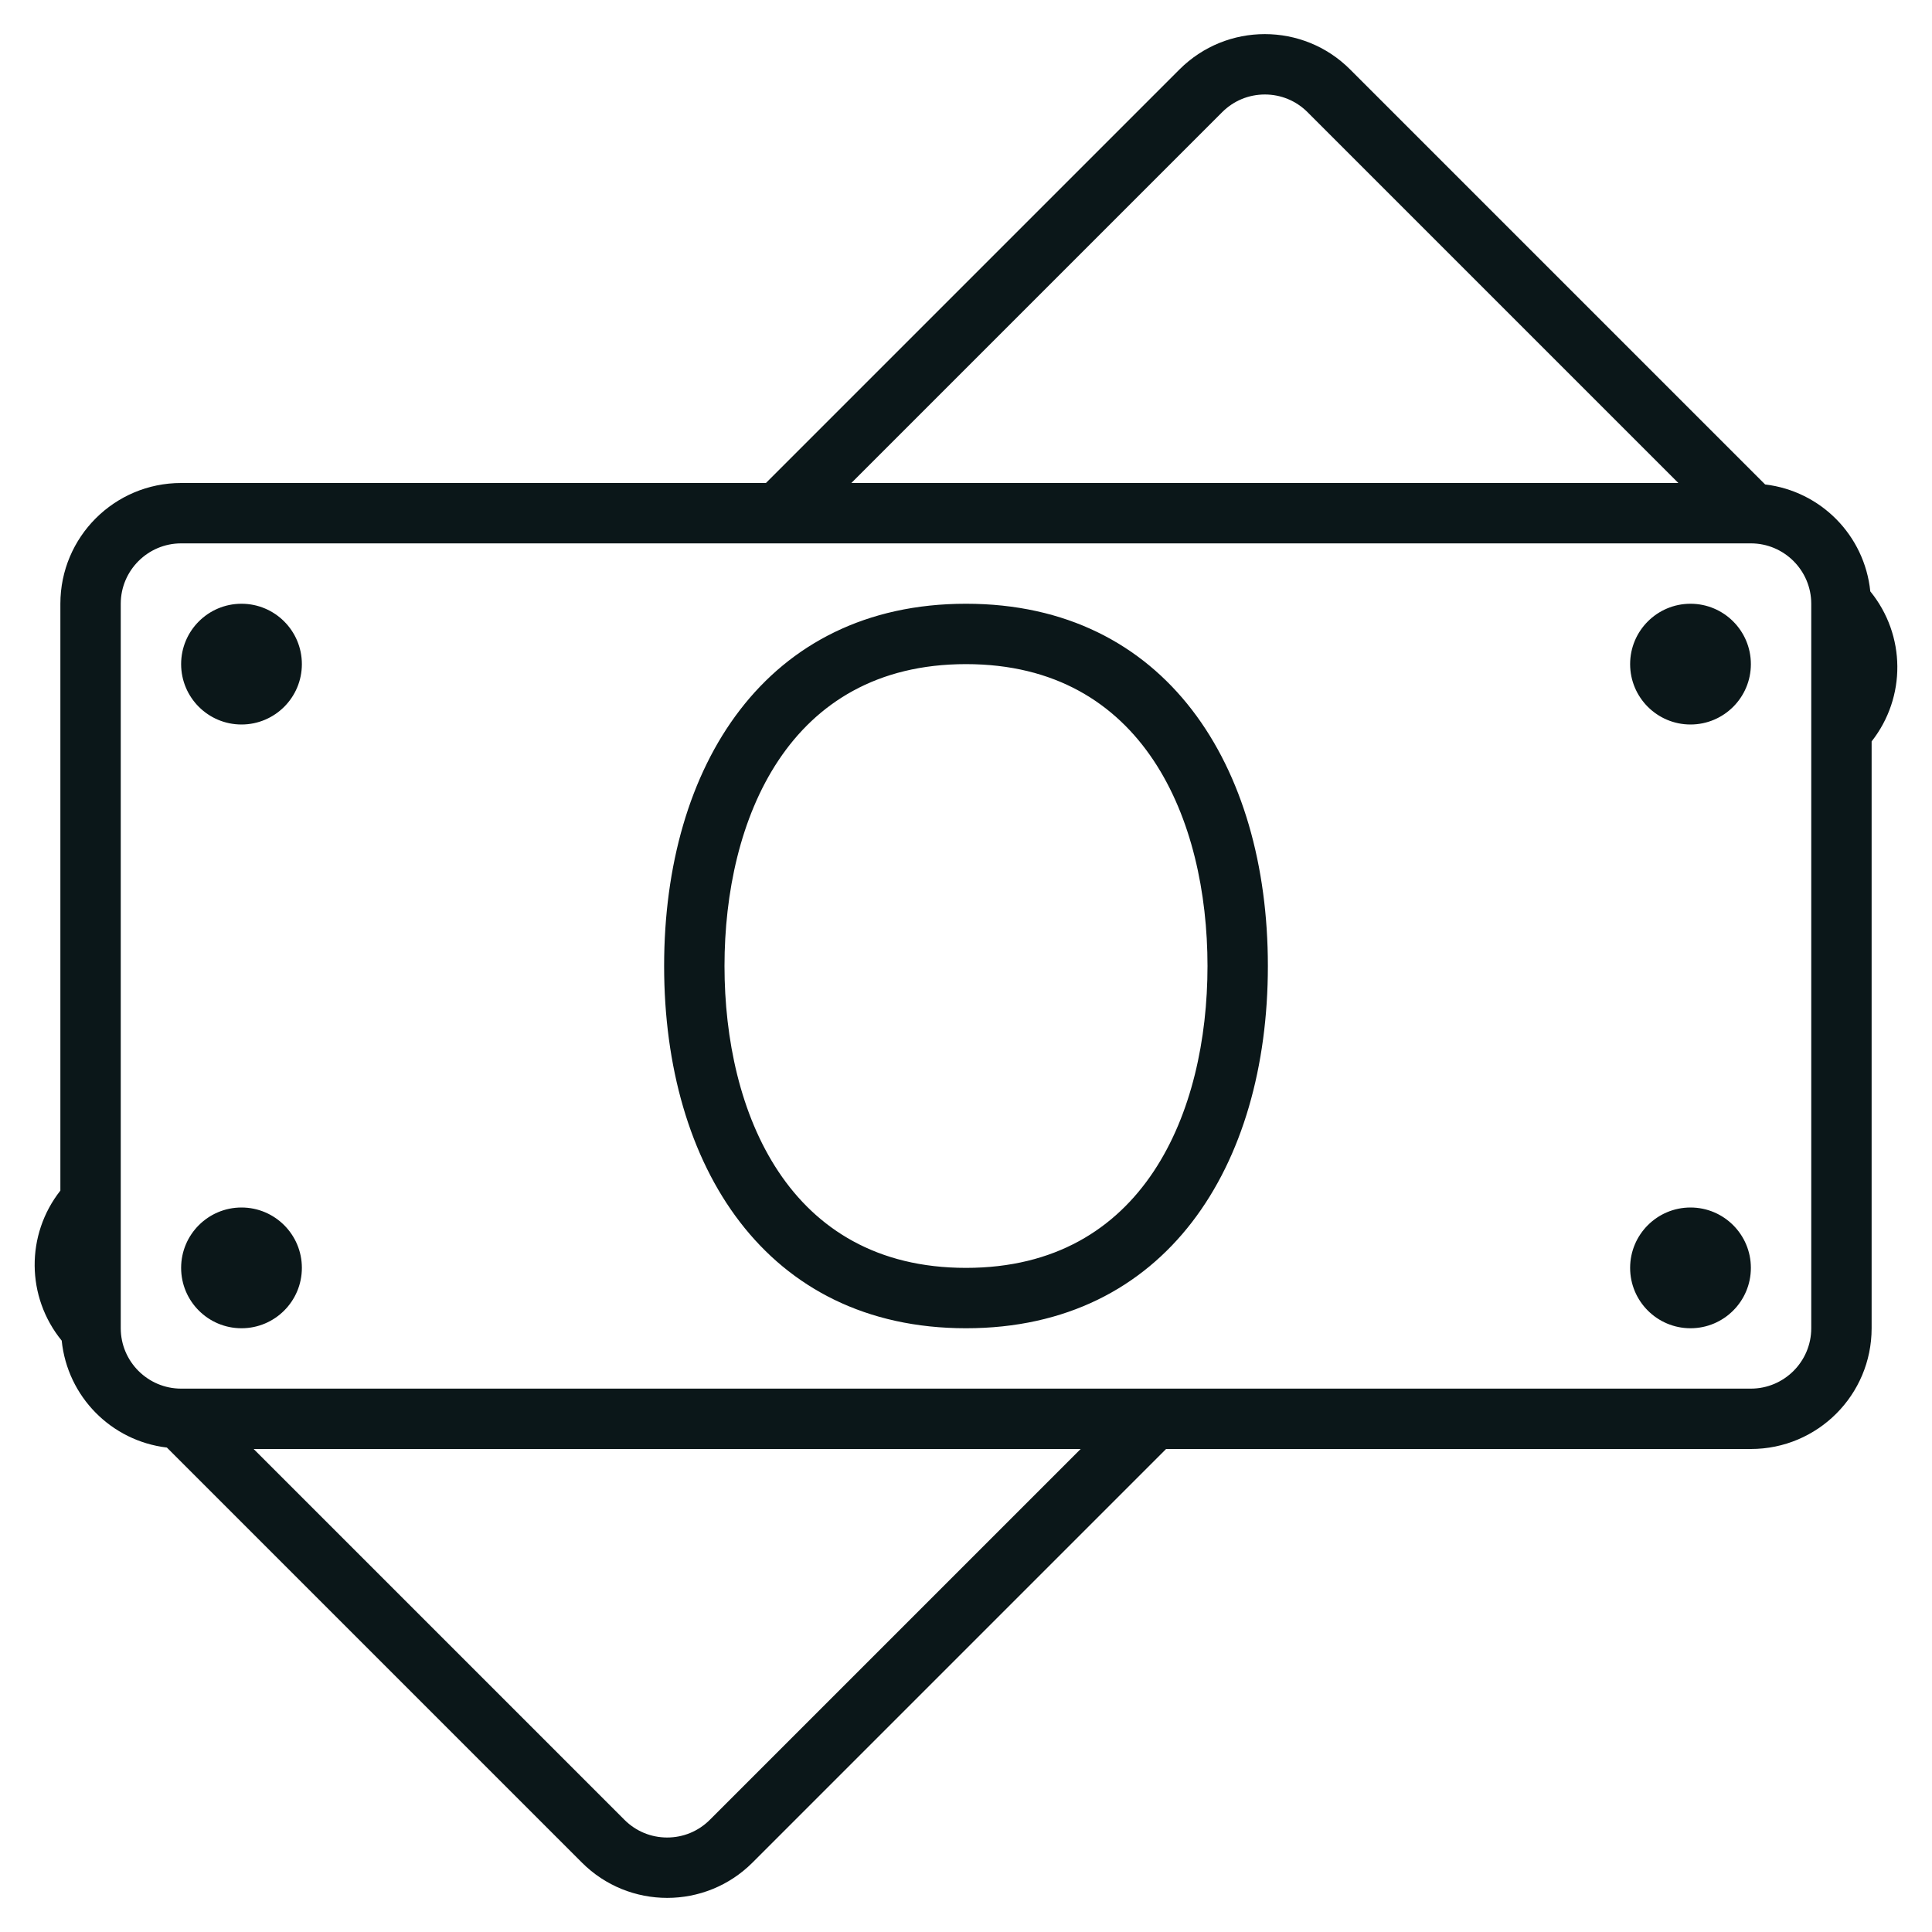 <?xml version="1.0" encoding="utf-8"?><!-- Uploaded to: SVG Repo, www.svgrepo.com, Generator: SVG Repo Mixer Tools -->
<svg version="1.1" id="Uploaded to svgrepo.com" xmlns="http://www.w3.org/2000/svg" xmlns:xlink="http://www.w3.org/1999/xlink"
	 width="800px" height="800px" viewBox="0 0 32 32" xml:space="preserve">
<style type="text/css">
	.feather_een{fill:#0B1719;}
</style>
<path class="feather_een" d="M3,11c0-0.552,0.448-1,1-1s1,0.448,1,1c0,0.552-0.448,1-1,1S3,11.552,3,11z M4,22c0.552,0,1-0.448,1-1
	c0-0.552-0.448-1-1-1s-1,0.448-1,1C3,21.552,3.448,22,4,22z M28,10c-0.552,0-1,0.448-1,1c0,0.552,0.448,1,1,1s1-0.448,1-1
	C29,10.448,28.552,10,28,10z M21,16c0,3.314-1.686,6-5,6s-5-2.686-5-6s1.686-6,5-6S21,12.686,21,16z M20,16c0-2.417-1.051-5-4-5
	s-4,2.583-4,5c0,2.417,1.051,5,4,5S20,18.417,20,16z M28,20c-0.552,0-1,0.448-1,1c0,0.552,0.448,1,1,1s1-0.448,1-1
	C29,20.448,28.552,20,28,20z M31,12.28V22c0,1.105-0.895,2-2,2h-9.686l-6.849,6.849c-0.391,0.391-0.902,0.586-1.414,0.586
	s-1.024-0.195-1.414-0.586l-6.873-6.873c-0.923-0.11-1.647-0.844-1.742-1.771C0.432,21.481,0.425,20.451,1,19.72V10
	c0-1.105,0.895-2,2-2h9.686l6.849-6.849c0.391-0.391,0.902-0.586,1.414-0.586s1.024,0.195,1.414,0.586l6.873,6.873
	c0.923,0.11,1.647,0.843,1.742,1.771C31.568,10.519,31.575,11.549,31,12.28z M14.101,8h13.698l-6.142-6.142
	c-0.189-0.189-0.44-0.293-0.707-0.293s-0.518,0.104-0.707,0.293L14.101,8z M17.899,24H4.201l6.142,6.142
	c0.189,0.189,0.44,0.293,0.707,0.293c0.267,0,0.518-0.104,0.707-0.293L17.899,24z M30,10c0-0.551-0.449-1-1-1H3
	c-0.551,0-1,0.449-1,1v12c0,0.551,0.449,1,1,1h26c0.551,0,1-0.449,1-1V10z"/>
</svg>
